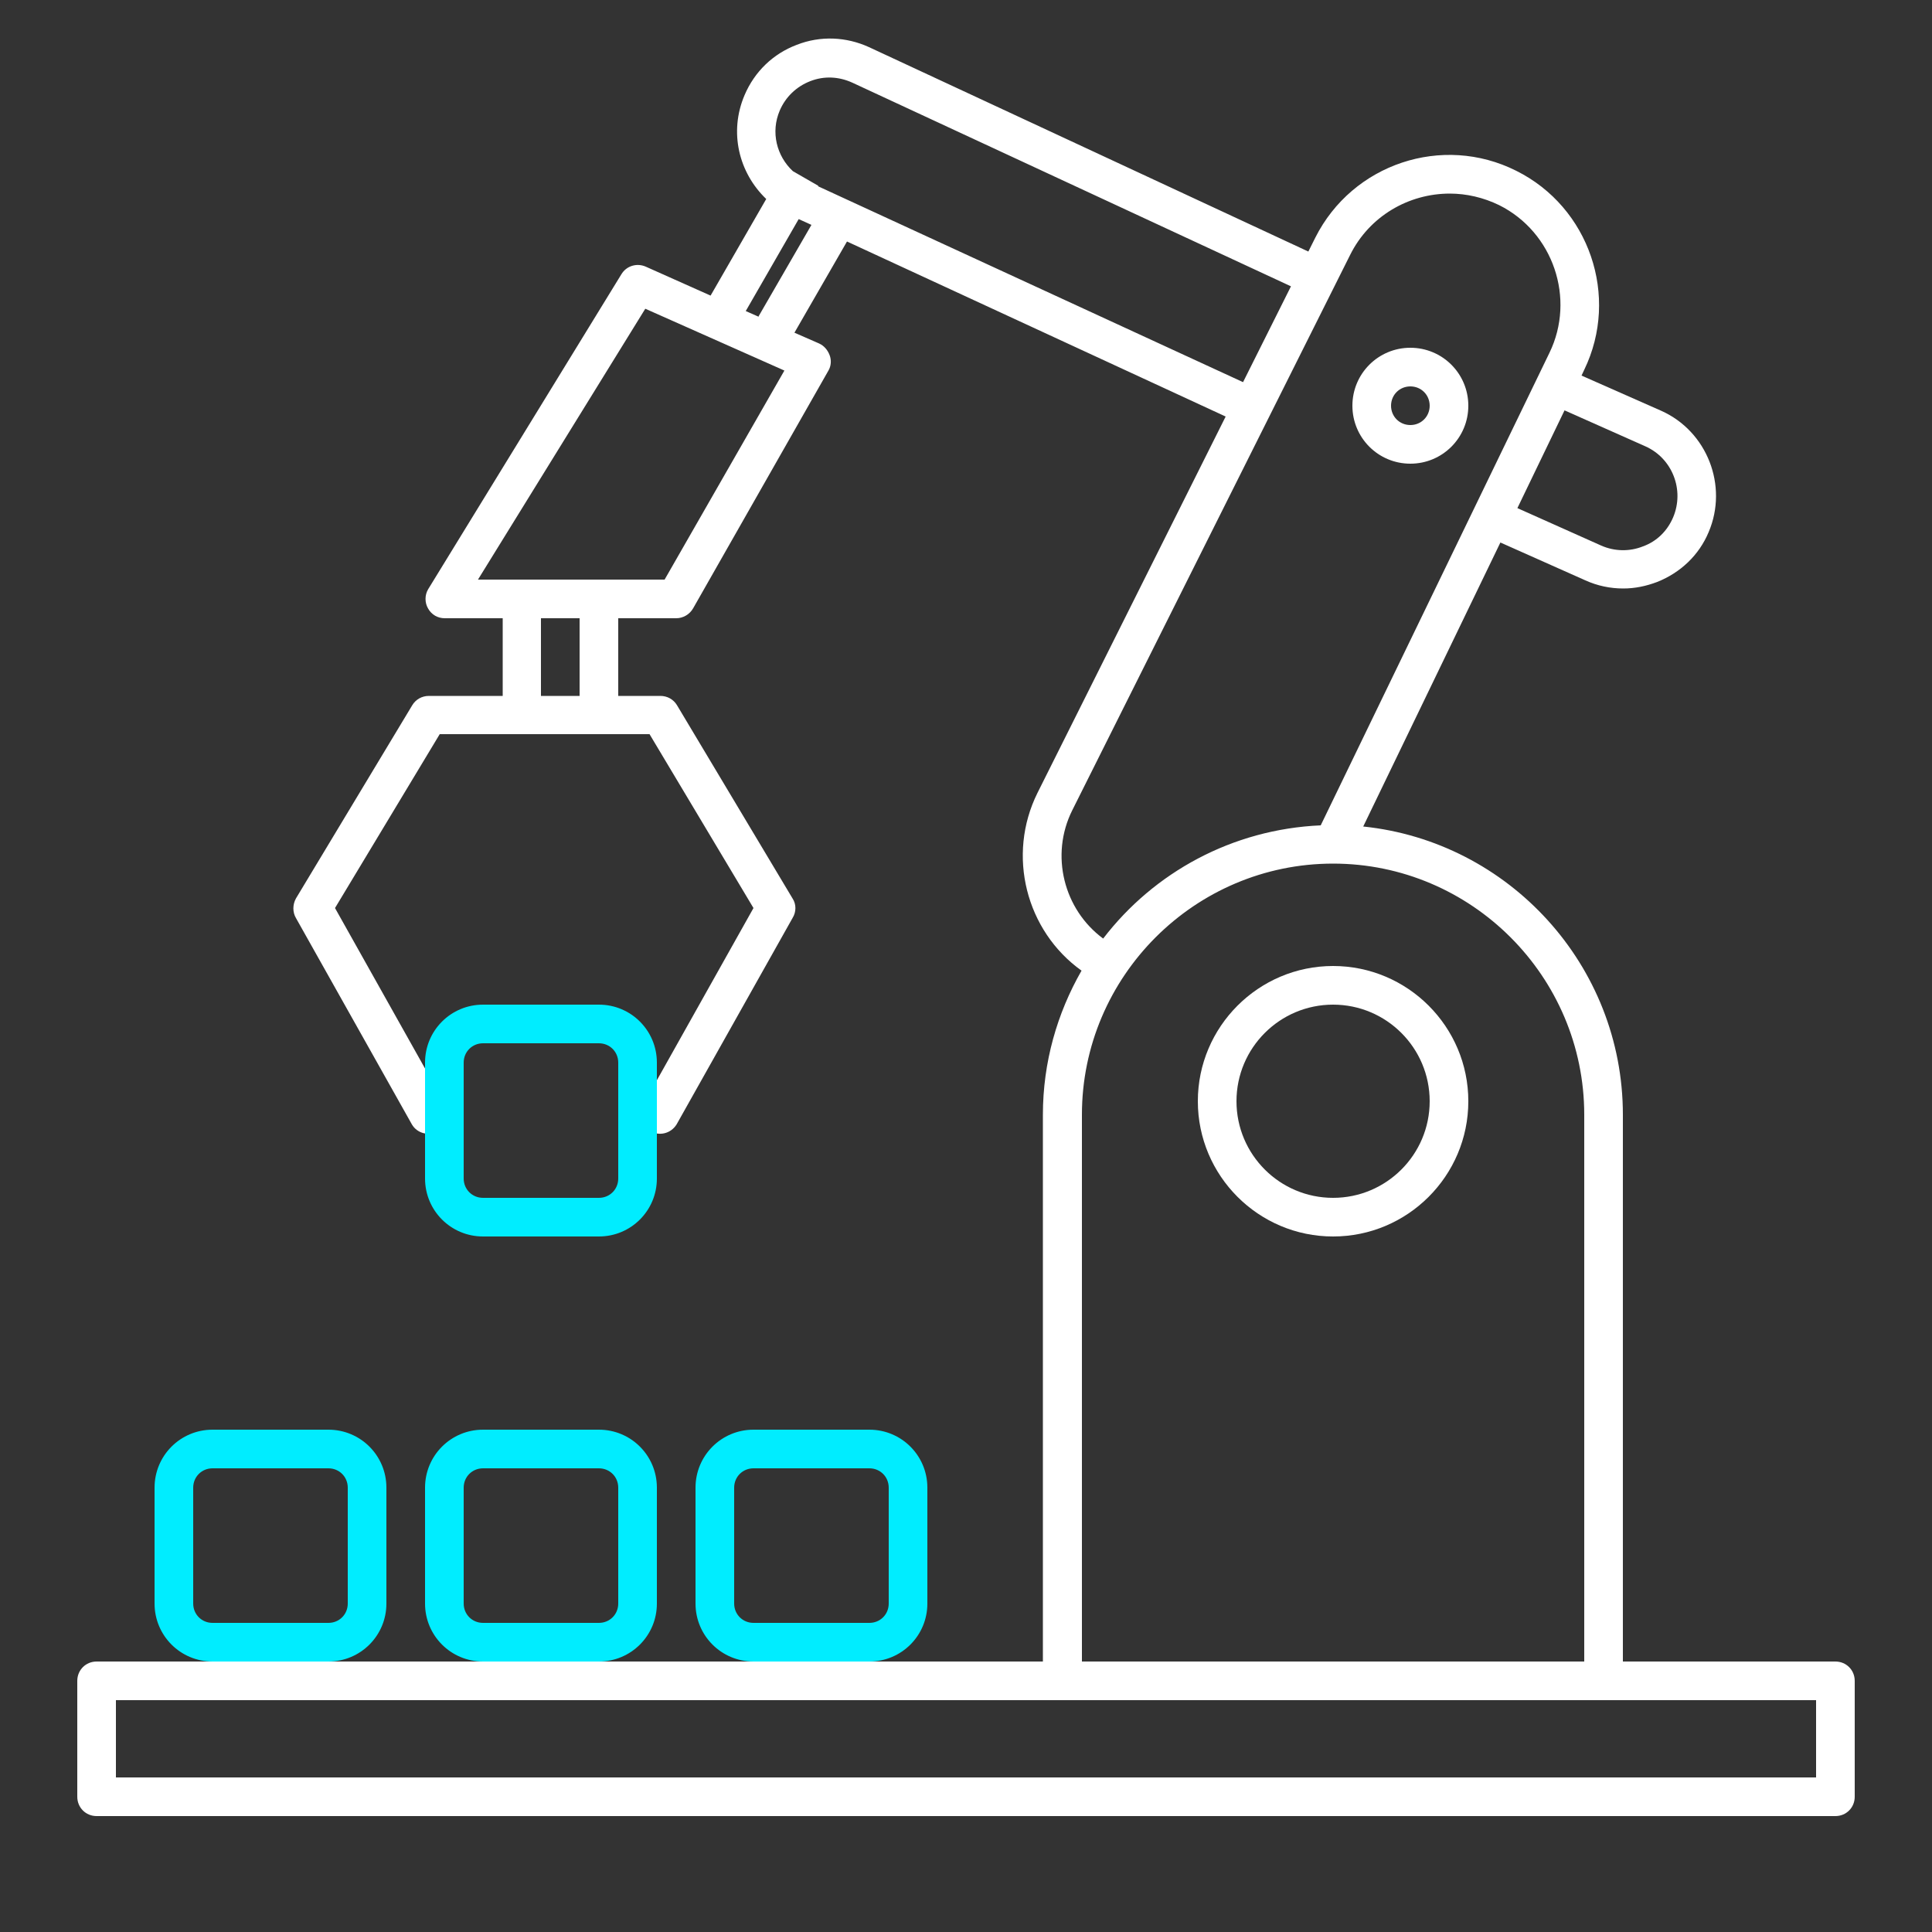 <svg width="50" height="50" viewBox="0 0 50 50" fill="none" xmlns="http://www.w3.org/2000/svg">
<rect x="0" y="0" width="50" height="50" fill="#333333" stroke="none"/>
<path d="M8.5 43H5.5C4.67 43 4 42.33 4 41.5V38.5C4 37.67 4.67 37 5.5 37H8.5C9.33 37 10 37.67 10 38.5V41.5C10 42.33 9.33 43 8.5 43ZM5.5 38C5.22 38 5 38.22 5 38.5V41.5C5 41.78 5.22 42 5.5 42H8.5C8.78 42 9 41.78 9 41.5V38.5C9 38.22 8.78 38 8.5 38H5.5Z" fill="#00EDFF"/>
<path d="M15.5 43H12.5C11.67 43 11 42.33 11 41.5V38.5C11 37.67 11.67 37 12.5 37H15.5C16.33 37 17 37.67 17 38.5V41.5C17 42.33 16.33 43 15.5 43ZM12.5 38C12.22 38 12 38.22 12 38.5V41.5C12 41.78 12.22 42 12.5 42H15.5C15.78 42 16 41.78 16 41.5V38.5C16 38.22 15.78 38 15.5 38H12.5Z" fill="#00EDFF"/>
<path d="M22.5 43H19.5C18.67 43 18 42.33 18 41.5V38.5C18 37.67 18.67 37 19.5 37H22.5C23.33 37 24 37.67 24 38.5V41.5C24 42.33 23.33 43 22.5 43ZM19.5 38C19.22 38 19 38.22 19 38.5V41.5C19 41.78 19.22 42 19.5 42H22.5C22.78 42 23 41.78 23 41.5V38.5C23 38.22 22.78 38 22.5 38H19.5Z" fill="#00EDFF"/>
<path d="M34.5 25C32.57 25 31 26.57 31 28.5C31 30.43 32.57 32 34.5 32C36.43 32 38 30.43 38 28.5C38 26.57 36.43 25 34.5 25ZM34.5 31C33.12 31 32 29.88 32 28.5C32 27.12 33.12 26 34.5 26C35.88 26 37 27.12 37 28.5C37 29.88 35.88 31 34.5 31Z" fill="white"/>
<path d="M47.5 43H42V28.85C42 24.98 39.05 21.78 35.28 21.39L38.83 14.04L41.03 15.02C41.34 15.16 41.67 15.23 42.01 15.23C42.31 15.23 42.6 15.17 42.89 15.06C43.49 14.82 43.97 14.37 44.22 13.77C44.73 12.57 44.18 11.16 42.99 10.63L40.93 9.72L41 9.57C41.92 7.67 41.13 5.36 39.24 4.42C37.33 3.46 35 4.24 34.04 6.15L33.86 6.51L22.49 1.22C21.9 0.95 21.23 0.92 20.62 1.16C20.01 1.39 19.53 1.85 19.27 2.46C18.86 3.42 19.12 4.47 19.83 5.15L18.39 7.65L16.71 6.9C16.48 6.8 16.21 6.88 16.08 7.1L11.08 15.25C10.99 15.4 10.99 15.6 11.08 15.75C11.17 15.91 11.33 16 11.51 16H13.01V18.01H11.1C10.92 18.01 10.76 18.1 10.67 18.25L7.66 23.25C7.57 23.41 7.57 23.61 7.66 23.76L10.66 29.1C10.8 29.34 11.11 29.41 11.35 29.27C11.59 29.13 11.66 28.82 11.52 28.58L8.67 23.5L11.38 19H16.81L19.5 23.5L16.65 28.58C16.51 28.82 16.58 29.12 16.82 29.27C17.06 29.41 17.36 29.34 17.51 29.1L20.51 23.76C20.61 23.6 20.61 23.4 20.51 23.25L17.52 18.25C17.43 18.1 17.27 18.01 17.09 18.01H16V16H17.5C17.68 16 17.85 15.9 17.94 15.74L21.44 9.59C21.51 9.47 21.52 9.32 21.47 9.19C21.42 9.06 21.33 8.95 21.2 8.89L20.56 8.61L21.92 6.25L31.72 10.78L26.85 20.52C26.05 22.13 26.55 24.09 27.99 25.12C27.36 26.22 26.99 27.49 26.99 28.85V43H2.5C2.22 43 2 43.22 2 43.5V46.5C2 46.78 2.22 47 2.5 47H47.5C47.78 47 48 46.78 48 46.5V43.5C48 43.22 47.78 43 47.5 43ZM41 28.85V43H28V28.85C28 25.27 30.92 22.35 34.5 22.35C38.08 22.35 41 25.27 41 28.85ZM40.49 10.62L42.58 11.55C43.28 11.86 43.6 12.68 43.3 13.39C43.15 13.74 42.88 14.01 42.52 14.14C42.17 14.28 41.78 14.27 41.44 14.12L39.27 13.15L40.49 10.62ZM15 18.01H14V16H15V18.01ZM17.2 15H12.37L16.7 7.99L20.3 9.59L17.2 15ZM19.64 8.2L19.3 8.05L20.67 5.67L21 5.82L19.63 8.19L19.64 8.2ZM21.18 4.81L20.52 4.43C20.1 4.04 19.94 3.42 20.18 2.86C20.33 2.51 20.61 2.24 20.97 2.1C21.33 1.96 21.71 1.98 22.06 2.14L33.41 7.41L32.17 9.89L21.17 4.82L21.18 4.81ZM27.75 20.97L34.94 6.6C35.44 5.59 36.46 5.01 37.52 5.01C37.95 5.01 38.39 5.11 38.8 5.31C40.2 6.01 40.78 7.73 40.1 9.13L34.18 21.36C31.89 21.46 29.86 22.58 28.55 24.29C27.53 23.54 27.17 22.13 27.75 20.97ZM47 46H3V44H47V46Z" fill="white"/>
<path d="M36.5 12C37.33 12 38 11.33 38 10.5C38 9.67 37.33 9 36.5 9C35.67 9 35 9.67 35 10.5C35 11.33 35.67 12 36.5 12ZM36.5 10C36.78 10 37 10.22 37 10.5C37 10.78 36.78 11 36.5 11C36.22 11 36 10.78 36 10.5C36 10.22 36.22 10 36.5 10Z" fill="white"/>
<path d="M15.5 32H12.5C11.67 32 11 31.33 11 30.5V27.5C11 26.67 11.67 26 12.5 26H15.5C16.33 26 17 26.67 17 27.5V30.5C17 31.33 16.33 32 15.5 32ZM12.5 27C12.22 27 12 27.22 12 27.5V30.5C12 30.78 12.22 31 12.5 31H15.5C15.78 31 16 30.78 16 30.5V27.5C16 27.22 15.78 27 15.5 27H12.5Z" fill="#00EDFF"/>
</svg>
